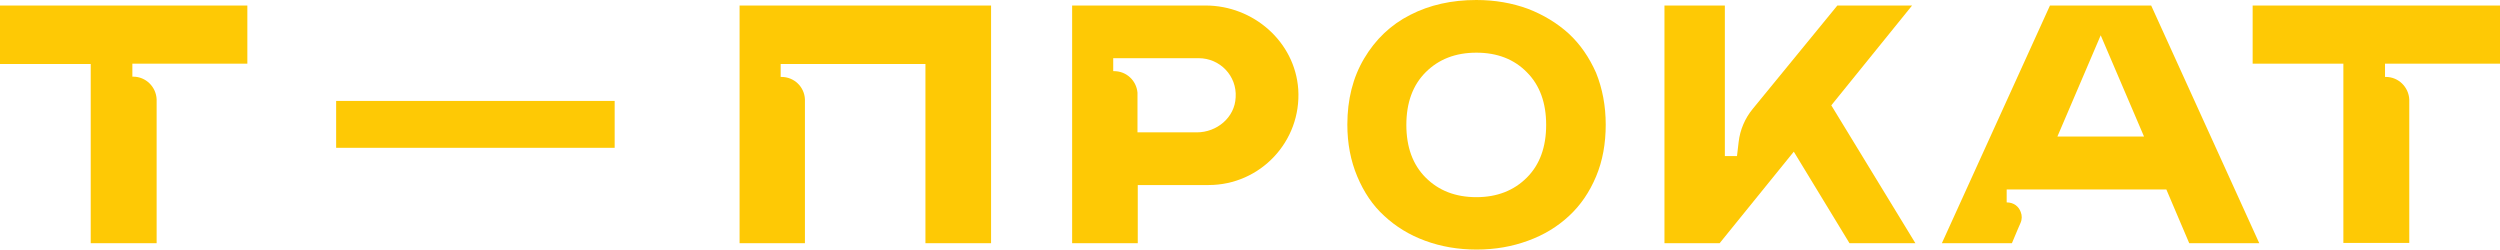 <svg xmlns="http://www.w3.org/2000/svg" xmlns:xlink="http://www.w3.org/1999/xlink" version="1.1" id="Слой_1" x="0px" y="0px" style="enable-background:new 0 0 1190.6 841.9;" xml:space="preserve" viewBox="142 375.6 906.6 90.5">
<style type="text/css">
	.st0{fill:#FEC905;}
</style>
<g>
	<path class="st0" d="M710.9,387.8c-4.2-3.8-9.1-6.8-14.8-9c-5.7-2.1-12-3.2-18.7-3.2c-9,0-17,1.8-24,5.4   c-7.1,3.6-12.6,8.9-16.7,15.8c-4.1,6.9-6.1,14.9-6.1,24c0,6.8,1.2,13.1,3.6,18.8c2.4,5.7,5.6,10.5,9.8,14.3c4.2,3.9,9.1,6.9,14.8,9   c5.7,2.1,11.9,3.2,18.7,3.2c6.7,0,12.9-1.1,18.6-3.2c5.8-2.1,10.7-5.1,14.9-9c4.2-3.9,7.4-8.6,9.8-14.3c2.4-5.7,3.5-12,3.5-18.8   c0-6.8-1.2-13.1-3.5-18.8C718.3,396.4,715.1,391.7,710.9,387.8z M695.7,440c-4.7,4.7-10.8,7.1-18.3,7.1c-7.6,0-13.7-2.4-18.4-7.1   c-4.7-4.7-7-11.1-7-19.1s2.3-14.4,7-19.1c4.7-4.7,10.8-7.1,18.4-7.1c7.6,0,13.7,2.4,18.3,7.1c4.7,4.7,7,11.1,7,19.1   S700.4,435.3,695.7,440z"/>
	<path class="st0" d="M142,398.8h32.9v65h23.9v-52.2c-0.2-4.5-3.9-8.2-8.5-8.2h-0.3v-4.7h41.7v-21.1H142V398.8z"/>
	<path class="st0" d="M885.4,377.6l-39.2,86.2h25.4l2.1-5l1-2.3c0.6-1.3,0.6-2.8,0.1-4c-0.7-2-2.5-3.5-5.1-3.5v-4.7h57.9l8.3,19.5   h25.4l-39.2-86.2H885.4z M888.1,425.1l15.7-36.7l15.7,36.7H888.1z"/>
	<path class="st0" d="M410.1,463.8h23.8v-52.2c-0.2-4.5-3.9-8.1-8.5-8.1h-0.3v-4.7l52.5,0v65h23.8v-86.2h-91.2V463.8z"/>
	<path class="st0" d="M579.2,377.6h-48.4v86.2h23.8v-21.1h25.7c18.7,0,33.7-15.8,32.5-34.7C611.6,390.7,596.5,377.6,579.2,377.6z    M576,423.6h-21.5v-14.4c-0.4-4.4-4-7.8-8.5-7.8h-0.3v-4.7h31c7.7,0,13.9,6.4,13.4,14.2C589.8,418.2,583.3,423.6,576,423.6z"/>
	<path class="st0" d="M835.4,377.6h-27.1l-30.7,37.5c-2.8,3.4-4.6,7.6-5.1,12l-0.6,5.1h-4.4v-54.6h-21.9v86.2h20l26.9-33.2   l20.2,33.2h23.9l-30.5-50L835.4,377.6z"/>
	<path class="st0" d="M958.9,377.6v21.1h32.9v65h23.9v-52c-0.2-4.5-3.9-8.2-8.5-8.2h-0.3v-4.8h41.7v-21.1H958.9z"/>
	<rect x="263.9" y="412.2" class="st0" width="101" height="17"/>
</g>
</svg>